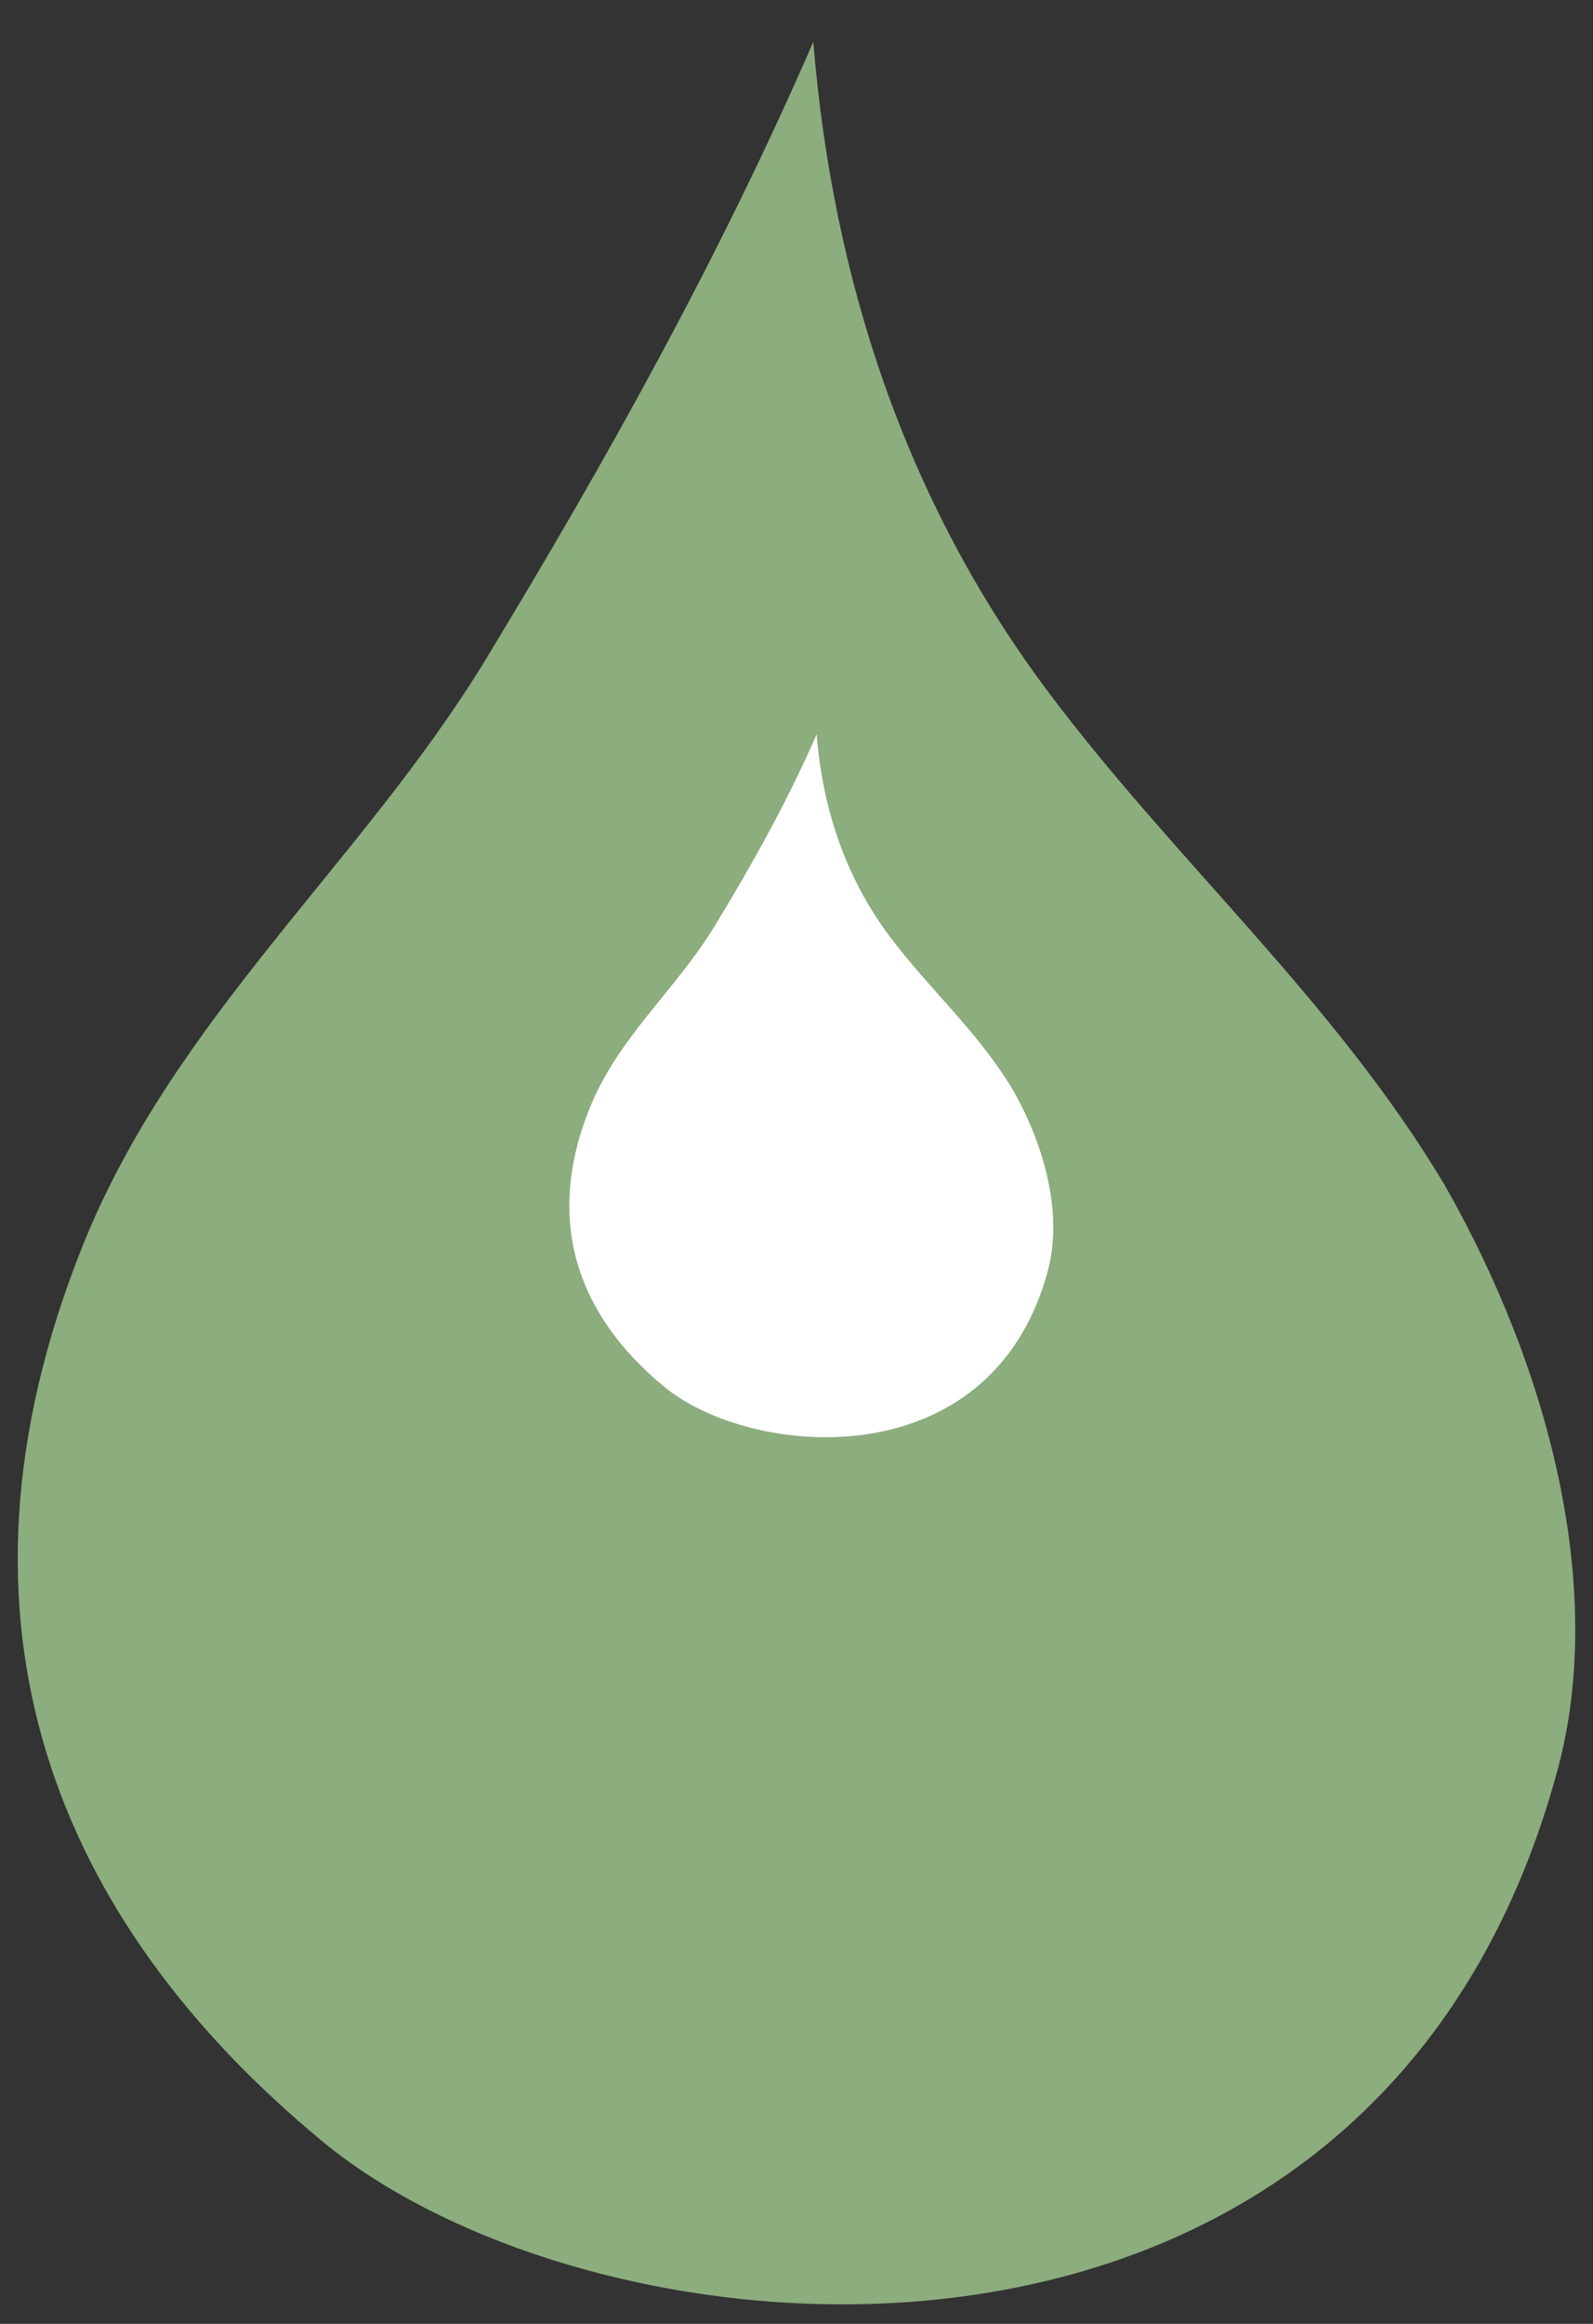 <svg xmlns="http://www.w3.org/2000/svg" viewBox="0 0 72 105">
  <rect x="0" y="0" width="72" height="105" fill="#333333" stroke="none"/>
  <path fill="#b3e19f" opacity="0.7" fill-rule="nonzero" d="M21.92 29.85c5.55,-9.14 10.67,-18.36 14.84,-27.96 0.86,10.59 4.1,20.7 10.66,29.43 5.78,7.69 12.89,13.88 17.88,22.23 4.8,8.43 7.27,18.33 5.11,26.38 -8.18,30.36 -43.13,27.32 -55.83,16.83 -12.01,-9.92 -17.64,-23.42 -10.87,-40.41 4.11,-10.3 12.63,-17.35 18.21,-26.5l0 0z"/>
  <path fill="#ffffff" fill-rule="nonzero" d="M32.29 41.86c1.73,-2.84 3.32,-5.7 4.62,-8.68 0.26,3.28 1.27,6.43 3.31,9.14 1.79,2.39 4,4.31 5.55,6.91 1.5,2.62 2.26,5.69 1.59,8.19 -2.54,9.44 -13.4,8.49 -17.35,5.23 -3.73,-3.08 -5.48,-7.27 -3.37,-12.55 1.27,-3.2 3.92,-5.39 5.65,-8.24l0 0z"/>
</svg>
